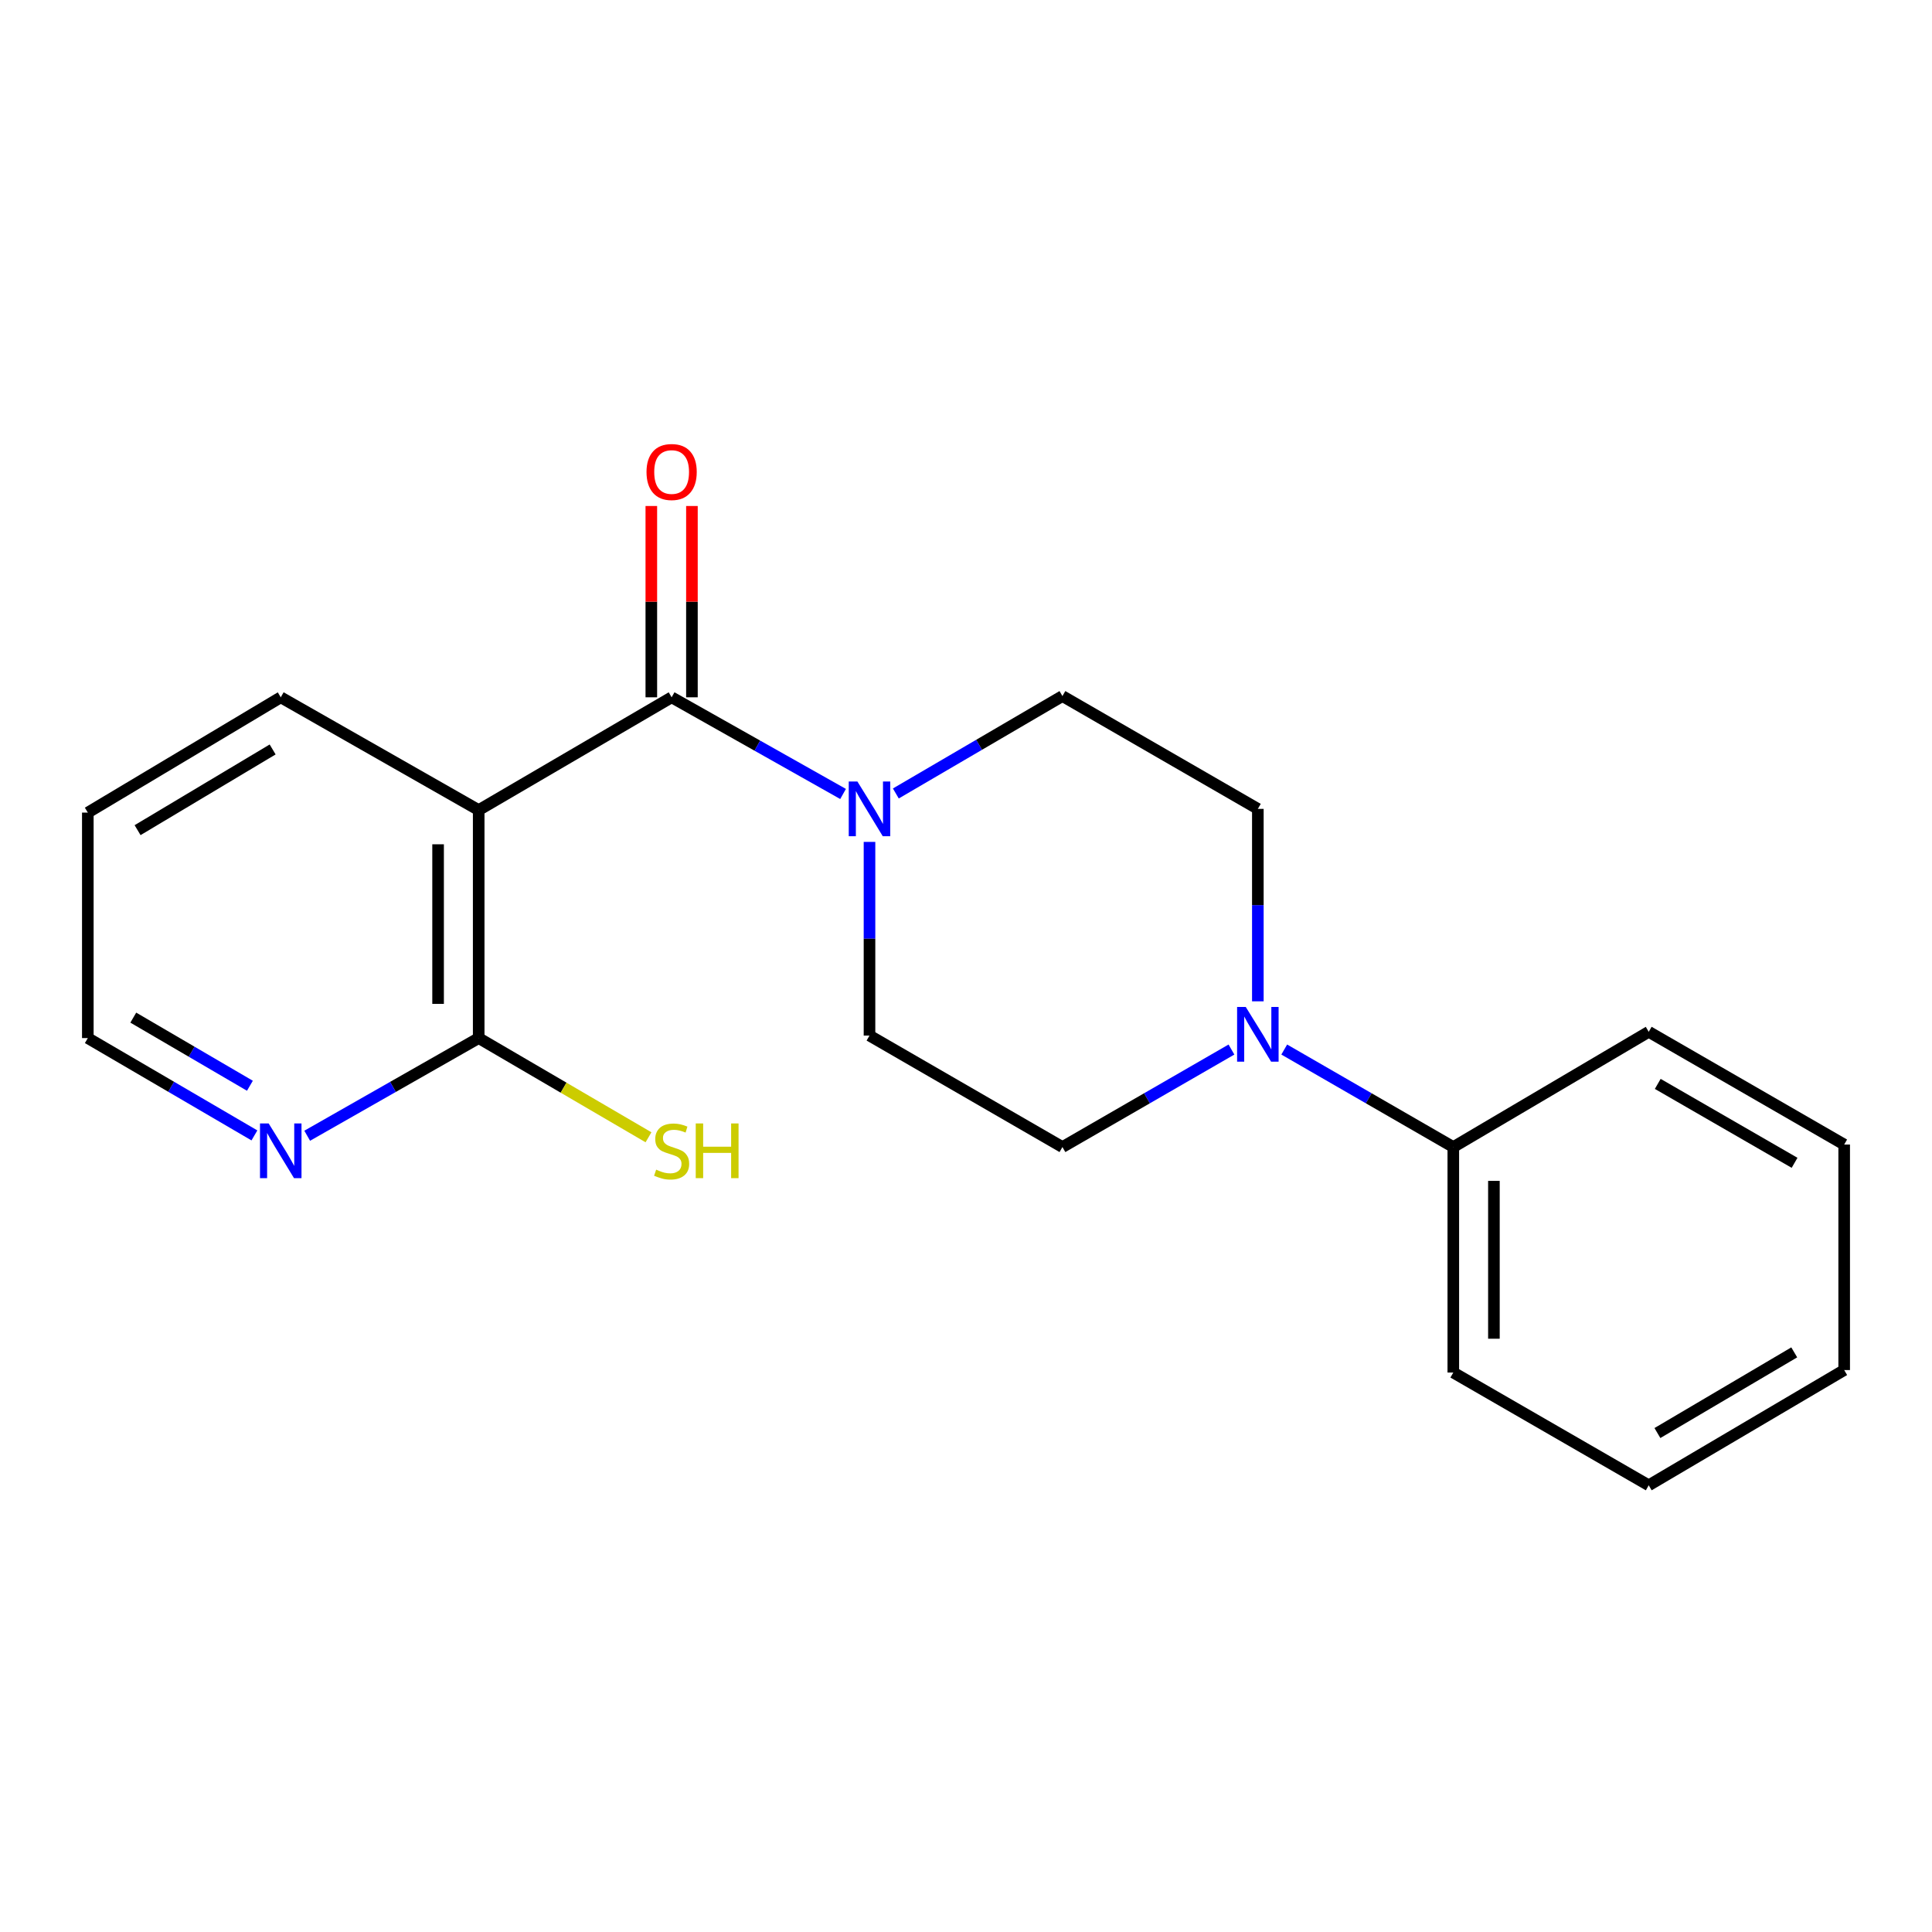 <?xml version='1.0' encoding='iso-8859-1'?>
<svg version='1.1' baseProfile='full'
              xmlns='http://www.w3.org/2000/svg'
                      xmlns:rdkit='http://www.rdkit.org/xml'
                      xmlns:xlink='http://www.w3.org/1999/xlink'
                  xml:space='preserve'
width='1000px' height='1000px' viewBox='0 0 1000 1000'>
<!-- END OF HEADER -->
<rect style='opacity:1.0;fill:#FFFFFF;stroke:none' width='1000' height='1000' x='0' y='0'> </rect>
<path class='bond-0' d='M 347.633,360.925 L 247.771,419.304' style='fill:none;fill-rule:evenodd;stroke:#000000;stroke-width:6px;stroke-linecap:butt;stroke-linejoin:miter;stroke-opacity:1' />
<path class='bond-1' d='M 347.633,360.925 L 392.002,385.943' style='fill:none;fill-rule:evenodd;stroke:#000000;stroke-width:6px;stroke-linecap:butt;stroke-linejoin:miter;stroke-opacity:1' />
<path class='bond-1' d='M 392.002,385.943 L 436.372,410.96' style='fill:none;fill-rule:evenodd;stroke:#0000FF;stroke-width:6px;stroke-linecap:butt;stroke-linejoin:miter;stroke-opacity:1' />
<path class='bond-5' d='M 358.141,360.925 L 358.141,311.415' style='fill:none;fill-rule:evenodd;stroke:#000000;stroke-width:6px;stroke-linecap:butt;stroke-linejoin:miter;stroke-opacity:1' />
<path class='bond-5' d='M 358.141,311.415 L 358.141,261.904' style='fill:none;fill-rule:evenodd;stroke:#FF0000;stroke-width:6px;stroke-linecap:butt;stroke-linejoin:miter;stroke-opacity:1' />
<path class='bond-5' d='M 337.124,360.925 L 337.124,311.415' style='fill:none;fill-rule:evenodd;stroke:#000000;stroke-width:6px;stroke-linecap:butt;stroke-linejoin:miter;stroke-opacity:1' />
<path class='bond-5' d='M 337.124,311.415 L 337.124,261.904' style='fill:none;fill-rule:evenodd;stroke:#FF0000;stroke-width:6px;stroke-linecap:butt;stroke-linejoin:miter;stroke-opacity:1' />
<path class='bond-3' d='M 247.771,419.304 L 247.771,537.31' style='fill:none;fill-rule:evenodd;stroke:#000000;stroke-width:6px;stroke-linecap:butt;stroke-linejoin:miter;stroke-opacity:1' />
<path class='bond-3' d='M 226.754,437.004 L 226.754,519.609' style='fill:none;fill-rule:evenodd;stroke:#000000;stroke-width:6px;stroke-linecap:butt;stroke-linejoin:miter;stroke-opacity:1' />
<path class='bond-12' d='M 247.771,419.304 L 145.317,360.925' style='fill:none;fill-rule:evenodd;stroke:#000000;stroke-width:6px;stroke-linecap:butt;stroke-linejoin:miter;stroke-opacity:1' />
<path class='bond-6' d='M 450.051,435.767 L 450.051,485.89' style='fill:none;fill-rule:evenodd;stroke:#0000FF;stroke-width:6px;stroke-linecap:butt;stroke-linejoin:miter;stroke-opacity:1' />
<path class='bond-6' d='M 450.051,485.89 L 450.051,536.014' style='fill:none;fill-rule:evenodd;stroke:#000000;stroke-width:6px;stroke-linecap:butt;stroke-linejoin:miter;stroke-opacity:1' />
<path class='bond-7' d='M 463.683,410.702 L 506.798,385.493' style='fill:none;fill-rule:evenodd;stroke:#0000FF;stroke-width:6px;stroke-linecap:butt;stroke-linejoin:miter;stroke-opacity:1' />
<path class='bond-7' d='M 506.798,385.493 L 549.913,360.283' style='fill:none;fill-rule:evenodd;stroke:#000000;stroke-width:6px;stroke-linecap:butt;stroke-linejoin:miter;stroke-opacity:1' />
<path class='bond-2' d='M 651.06,518.283 L 651.06,468.478' style='fill:none;fill-rule:evenodd;stroke:#0000FF;stroke-width:6px;stroke-linecap:butt;stroke-linejoin:miter;stroke-opacity:1' />
<path class='bond-2' d='M 651.06,468.478 L 651.06,418.673' style='fill:none;fill-rule:evenodd;stroke:#000000;stroke-width:6px;stroke-linecap:butt;stroke-linejoin:miter;stroke-opacity:1' />
<path class='bond-10' d='M 664.72,543.239 L 708.475,568.477' style='fill:none;fill-rule:evenodd;stroke:#0000FF;stroke-width:6px;stroke-linecap:butt;stroke-linejoin:miter;stroke-opacity:1' />
<path class='bond-10' d='M 708.475,568.477 L 752.229,593.715' style='fill:none;fill-rule:evenodd;stroke:#000000;stroke-width:6px;stroke-linecap:butt;stroke-linejoin:miter;stroke-opacity:1' />
<path class='bond-20' d='M 637.4,543.24 L 593.657,568.477' style='fill:none;fill-rule:evenodd;stroke:#0000FF;stroke-width:6px;stroke-linecap:butt;stroke-linejoin:miter;stroke-opacity:1' />
<path class='bond-20' d='M 593.657,568.477 L 549.913,593.715' style='fill:none;fill-rule:evenodd;stroke:#000000;stroke-width:6px;stroke-linecap:butt;stroke-linejoin:miter;stroke-opacity:1' />
<path class='bond-4' d='M 247.771,537.31 L 203.387,562.584' style='fill:none;fill-rule:evenodd;stroke:#000000;stroke-width:6px;stroke-linecap:butt;stroke-linejoin:miter;stroke-opacity:1' />
<path class='bond-4' d='M 203.387,562.584 L 159.004,587.858' style='fill:none;fill-rule:evenodd;stroke:#0000FF;stroke-width:6px;stroke-linecap:butt;stroke-linejoin:miter;stroke-opacity:1' />
<path class='bond-11' d='M 247.771,537.31 L 291.716,562.984' style='fill:none;fill-rule:evenodd;stroke:#000000;stroke-width:6px;stroke-linecap:butt;stroke-linejoin:miter;stroke-opacity:1' />
<path class='bond-11' d='M 291.716,562.984 L 335.661,588.659' style='fill:none;fill-rule:evenodd;stroke:#CCCC00;stroke-width:6px;stroke-linecap:butt;stroke-linejoin:miter;stroke-opacity:1' />
<path class='bond-21' d='M 131.685,587.689 L 88.57,562.499' style='fill:none;fill-rule:evenodd;stroke:#0000FF;stroke-width:6px;stroke-linecap:butt;stroke-linejoin:miter;stroke-opacity:1' />
<path class='bond-21' d='M 88.57,562.499 L 45.455,537.31' style='fill:none;fill-rule:evenodd;stroke:#000000;stroke-width:6px;stroke-linecap:butt;stroke-linejoin:miter;stroke-opacity:1' />
<path class='bond-21' d='M 129.352,561.986 L 99.172,544.353' style='fill:none;fill-rule:evenodd;stroke:#0000FF;stroke-width:6px;stroke-linecap:butt;stroke-linejoin:miter;stroke-opacity:1' />
<path class='bond-21' d='M 99.172,544.353 L 68.991,526.72' style='fill:none;fill-rule:evenodd;stroke:#000000;stroke-width:6px;stroke-linecap:butt;stroke-linejoin:miter;stroke-opacity:1' />
<path class='bond-9' d='M 450.051,536.014 L 549.913,593.715' style='fill:none;fill-rule:evenodd;stroke:#000000;stroke-width:6px;stroke-linecap:butt;stroke-linejoin:miter;stroke-opacity:1' />
<path class='bond-8' d='M 549.913,360.283 L 651.06,418.673' style='fill:none;fill-rule:evenodd;stroke:#000000;stroke-width:6px;stroke-linecap:butt;stroke-linejoin:miter;stroke-opacity:1' />
<path class='bond-14' d='M 752.229,593.715 L 752.229,710.425' style='fill:none;fill-rule:evenodd;stroke:#000000;stroke-width:6px;stroke-linecap:butt;stroke-linejoin:miter;stroke-opacity:1' />
<path class='bond-14' d='M 773.246,611.221 L 773.246,692.918' style='fill:none;fill-rule:evenodd;stroke:#000000;stroke-width:6px;stroke-linecap:butt;stroke-linejoin:miter;stroke-opacity:1' />
<path class='bond-15' d='M 752.229,593.715 L 853.376,534.064' style='fill:none;fill-rule:evenodd;stroke:#000000;stroke-width:6px;stroke-linecap:butt;stroke-linejoin:miter;stroke-opacity:1' />
<path class='bond-16' d='M 145.317,360.925 L 45.455,420.6' style='fill:none;fill-rule:evenodd;stroke:#000000;stroke-width:6px;stroke-linecap:butt;stroke-linejoin:miter;stroke-opacity:1' />
<path class='bond-16' d='M 141.118,387.917 L 71.214,429.689' style='fill:none;fill-rule:evenodd;stroke:#000000;stroke-width:6px;stroke-linecap:butt;stroke-linejoin:miter;stroke-opacity:1' />
<path class='bond-13' d='M 45.455,537.31 L 45.455,420.6' style='fill:none;fill-rule:evenodd;stroke:#000000;stroke-width:6px;stroke-linecap:butt;stroke-linejoin:miter;stroke-opacity:1' />
<path class='bond-18' d='M 752.229,710.425 L 853.376,768.791' style='fill:none;fill-rule:evenodd;stroke:#000000;stroke-width:6px;stroke-linecap:butt;stroke-linejoin:miter;stroke-opacity:1' />
<path class='bond-17' d='M 853.376,534.064 L 954.545,592.419' style='fill:none;fill-rule:evenodd;stroke:#000000;stroke-width:6px;stroke-linecap:butt;stroke-linejoin:miter;stroke-opacity:1' />
<path class='bond-17' d='M 858.051,561.022 L 928.869,601.87' style='fill:none;fill-rule:evenodd;stroke:#000000;stroke-width:6px;stroke-linecap:butt;stroke-linejoin:miter;stroke-opacity:1' />
<path class='bond-19' d='M 954.545,592.419 L 954.545,709.14' style='fill:none;fill-rule:evenodd;stroke:#000000;stroke-width:6px;stroke-linecap:butt;stroke-linejoin:miter;stroke-opacity:1' />
<path class='bond-22' d='M 853.376,768.791 L 954.545,709.14' style='fill:none;fill-rule:evenodd;stroke:#000000;stroke-width:6px;stroke-linecap:butt;stroke-linejoin:miter;stroke-opacity:1' />
<path class='bond-22' d='M 857.877,741.74 L 928.696,699.984' style='fill:none;fill-rule:evenodd;stroke:#000000;stroke-width:6px;stroke-linecap:butt;stroke-linejoin:miter;stroke-opacity:1' />
<path  class='atom-2' d='M 443.791 404.513
L 453.071 419.513
Q 453.991 420.993, 455.471 423.673
Q 456.951 426.353, 457.031 426.513
L 457.031 404.513
L 460.791 404.513
L 460.791 432.833
L 456.911 432.833
L 446.951 416.433
Q 445.791 414.513, 444.551 412.313
Q 443.351 410.113, 442.991 409.433
L 442.991 432.833
L 439.311 432.833
L 439.311 404.513
L 443.791 404.513
' fill='#0000FF'/>
<path  class='atom-3' d='M 644.8 521.2
L 654.08 536.2
Q 655 537.68, 656.48 540.36
Q 657.96 543.04, 658.04 543.2
L 658.04 521.2
L 661.8 521.2
L 661.8 549.52
L 657.92 549.52
L 647.96 533.12
Q 646.8 531.2, 645.56 529
Q 644.36 526.8, 644 526.12
L 644 549.52
L 640.32 549.52
L 640.32 521.2
L 644.8 521.2
' fill='#0000FF'/>
<path  class='atom-5' d='M 139.057 581.493
L 148.337 596.493
Q 149.257 597.973, 150.737 600.653
Q 152.217 603.333, 152.297 603.493
L 152.297 581.493
L 156.057 581.493
L 156.057 609.813
L 152.177 609.813
L 142.217 593.413
Q 141.057 591.493, 139.817 589.293
Q 138.617 587.093, 138.257 586.413
L 138.257 609.813
L 134.577 609.813
L 134.577 581.493
L 139.057 581.493
' fill='#0000FF'/>
<path  class='atom-6' d='M 334.633 244.307
Q 334.633 237.507, 337.993 233.707
Q 341.353 229.907, 347.633 229.907
Q 353.913 229.907, 357.273 233.707
Q 360.633 237.507, 360.633 244.307
Q 360.633 251.187, 357.233 255.107
Q 353.833 258.987, 347.633 258.987
Q 341.393 258.987, 337.993 255.107
Q 334.633 251.227, 334.633 244.307
M 347.633 255.787
Q 351.953 255.787, 354.273 252.907
Q 356.633 249.987, 356.633 244.307
Q 356.633 238.747, 354.273 235.947
Q 351.953 233.107, 347.633 233.107
Q 343.313 233.107, 340.953 235.907
Q 338.633 238.707, 338.633 244.307
Q 338.633 250.027, 340.953 252.907
Q 343.313 255.787, 347.633 255.787
' fill='#FF0000'/>
<path  class='atom-12' d='M 339.633 605.413
Q 339.953 605.533, 341.273 606.093
Q 342.593 606.653, 344.033 607.013
Q 345.513 607.333, 346.953 607.333
Q 349.633 607.333, 351.193 606.053
Q 352.753 604.733, 352.753 602.453
Q 352.753 600.893, 351.953 599.933
Q 351.193 598.973, 349.993 598.453
Q 348.793 597.933, 346.793 597.333
Q 344.273 596.573, 342.753 595.853
Q 341.273 595.133, 340.193 593.613
Q 339.153 592.093, 339.153 589.533
Q 339.153 585.973, 341.553 583.773
Q 343.993 581.573, 348.793 581.573
Q 352.073 581.573, 355.793 583.133
L 354.873 586.213
Q 351.473 584.813, 348.913 584.813
Q 346.153 584.813, 344.633 585.973
Q 343.113 587.093, 343.153 589.053
Q 343.153 590.573, 343.913 591.493
Q 344.713 592.413, 345.833 592.933
Q 346.993 593.453, 348.913 594.053
Q 351.473 594.853, 352.993 595.653
Q 354.513 596.453, 355.593 598.093
Q 356.713 599.693, 356.713 602.453
Q 356.713 606.373, 354.073 608.493
Q 351.473 610.573, 347.113 610.573
Q 344.593 610.573, 342.673 610.013
Q 340.793 609.493, 338.553 608.573
L 339.633 605.413
' fill='#CCCC00'/>
<path  class='atom-12' d='M 360.113 581.493
L 363.953 581.493
L 363.953 593.533
L 378.433 593.533
L 378.433 581.493
L 382.273 581.493
L 382.273 609.813
L 378.433 609.813
L 378.433 596.733
L 363.953 596.733
L 363.953 609.813
L 360.113 609.813
L 360.113 581.493
' fill='#CCCC00'/>
</svg>
